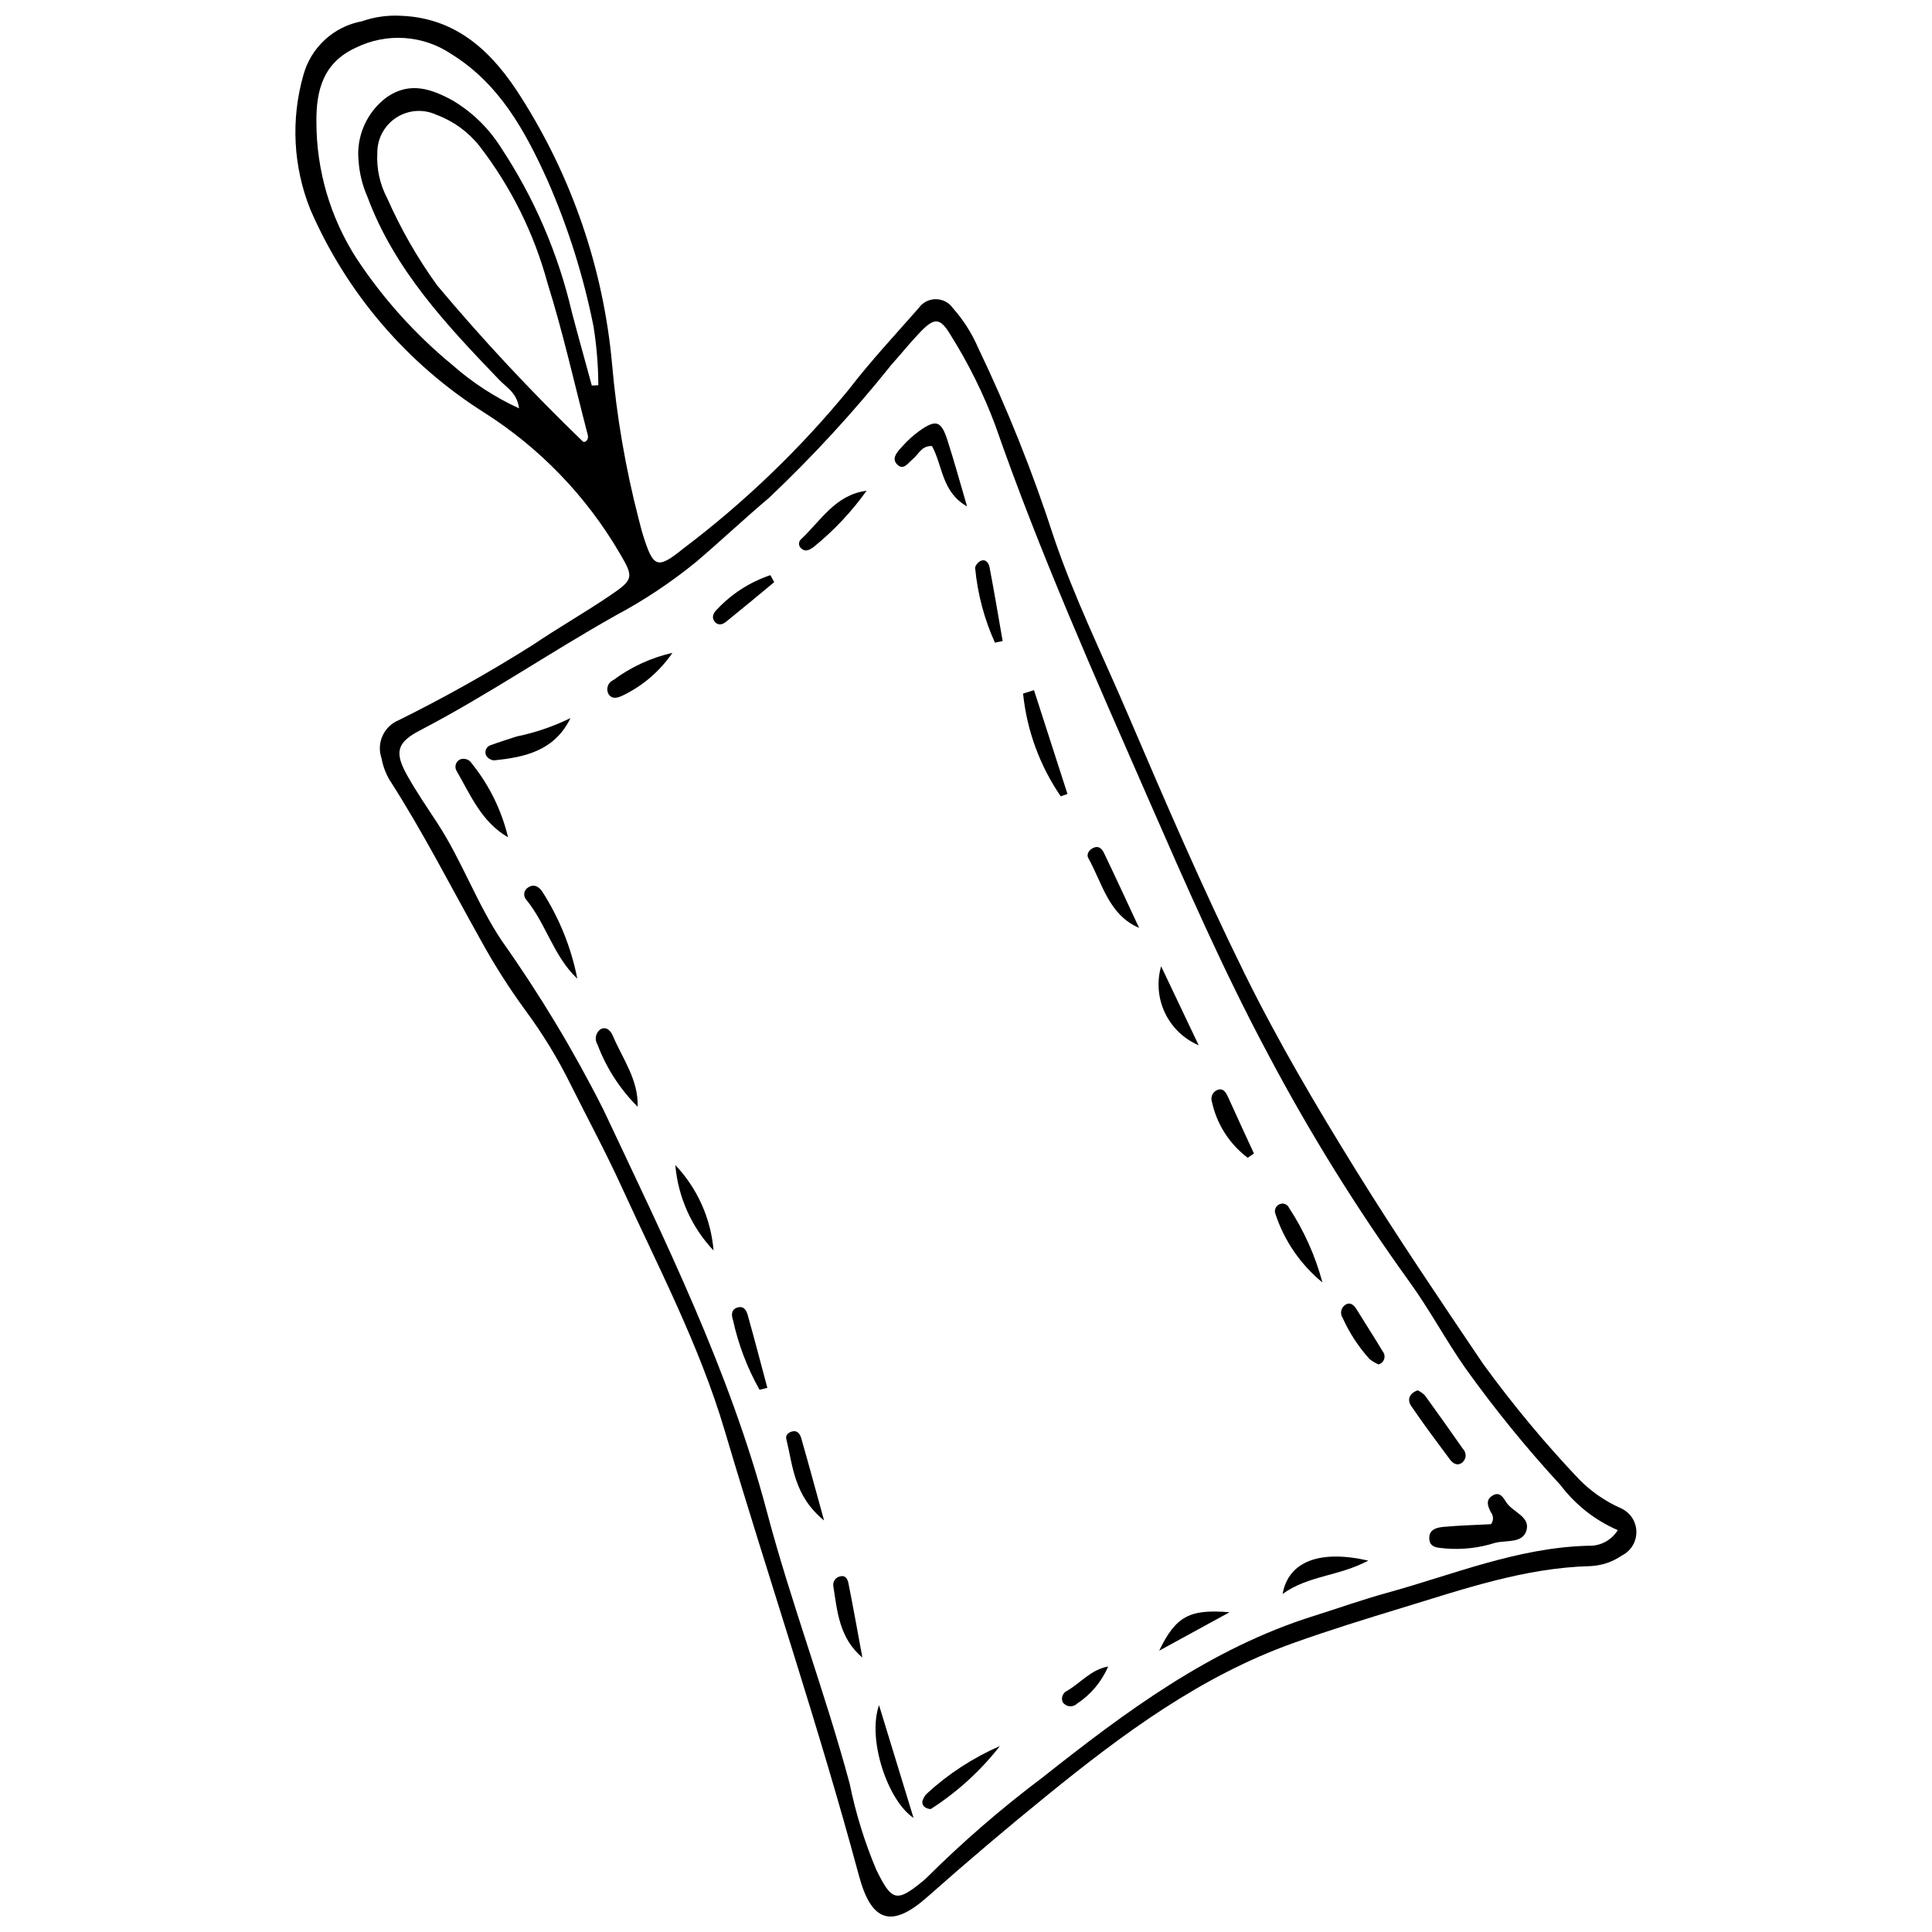 <?xml version="1.0" encoding="UTF-8"?>
<!-- The Best Svg Icon site in the world: iconSvg.co, Visit us! https://iconsvg.co -->
<svg width="800px" height="800px" version="1.1" viewBox="144 144 512 512" xmlns="http://www.w3.org/2000/svg">
 <defs>
  <clipPath id="a">
   <path d="m222 148.09h356v503.81h-356z"/>
  </clipPath>
 </defs>
 <g clip-path="url(#a)">
  <path d="m250.43 148.19c14.996 0.637 24.406 10.059 31.641 21.555 13.57 21.316 21.848 45.57 24.133 70.734 1.211 13.879 3.574 27.629 7.062 41.117 0.379 1.43 0.719 2.875 1.164 4.285 2.68 8.5 3.727 9.082 10.48 3.629v-0.004c16.309-12.301 31.098-26.504 44.047-42.305 5.75-7.488 12.23-14.422 18.473-21.527 1.039-1.5 2.746-2.391 4.57-2.387 1.824 0.004 3.527 0.902 4.559 2.406 2.758 3.113 5 6.641 6.648 10.457 7.801 16.27 14.504 33.043 20.059 50.211 5.426 16.039 12.863 31.141 19.492 46.617 9.898 23.102 19.828 46.195 30.938 68.754 8.898 18.078 19.129 35.422 29.719 52.516 10.738 17.336 22.191 34.242 33.598 51.156 7.816 10.762 16.328 21 25.48 30.652 3.117 3.164 6.797 5.723 10.848 7.551 2.523 1.027 4.211 3.438 4.312 6.164 0.102 2.723-1.406 5.25-3.848 6.461-2.461 1.699-5.348 2.672-8.336 2.805-17.355 0.438-33.598 6.09-49.914 11.059-9.586 2.918-19.184 5.887-28.664 9.273-24.719 8.824-45.254 24.07-65.27 40.316-10.797 8.762-21.398 17.754-31.805 26.973-9.488 8.434-14.863 6.789-18.184-5.566-10.672-39.711-23.926-78.637-35.602-118.04-6.66-22.477-17.59-43.273-27.297-64.523-4.176-9.141-8.949-18.012-13.449-27.008v0.004c-3.398-6.902-7.406-13.484-11.977-19.672-4.371-5.973-8.348-12.223-11.906-18.711-7.957-14.188-15.32-28.711-24.145-42.414-1.051-1.781-1.777-3.734-2.148-5.769-1.406-4.059 0.613-8.508 4.598-10.121 12.188-6.039 24.055-12.703 35.555-19.965 6.609-4.477 13.566-8.434 20.18-12.906 6.453-4.367 6.609-4.894 2.82-11.293-8.84-15.152-21.184-27.969-35.996-37.367-20.387-12.902-36.422-31.637-46.016-53.77-4.559-11.344-5.211-23.883-1.852-35.641 0.98-3.598 2.957-6.844 5.703-9.367 2.746-2.523 6.152-4.219 9.82-4.894 3.371-1.18 6.945-1.668 10.508-1.441zm322.29 401.31c-5.992-2.594-11.207-6.695-15.145-11.902-9.027-9.789-17.438-20.133-25.188-30.961-5.266-7.492-9.57-15.668-14.957-23.062l0.004-0.004c-13.844-19.195-26.34-39.324-37.406-60.242-11.707-21.891-21.656-44.656-31.621-67.43-14.352-32.793-28.906-65.461-40.688-99.297-3.117-8.312-7.066-16.289-11.793-23.809-2.789-4.676-4.293-4.695-8.082-0.758-2.664 2.773-5.066 5.793-7.637 8.656v0.004c-9.977 12.48-20.805 24.254-32.41 35.238-6.555 5.539-12.801 11.434-19.336 16.996-6.625 5.402-13.762 10.148-21.305 14.172-17.461 9.816-34.051 21.184-51.875 30.469-6.137 3.195-6.785 5.805-3.391 11.883 2.445 4.383 5.316 8.531 8.059 12.742 6.461 9.922 10.391 21.18 17.004 31.086 10.082 14.23 19.086 29.191 26.938 44.758 16.359 34.754 33.434 69.16 43.348 106.59 6.43 24.273 15.418 47.809 21.938 72.082 1.59 7.816 3.953 15.453 7.051 22.805 4.113 8.336 5.32 8.781 12.512 2.859 0.234-0.184 0.457-0.379 0.664-0.59 9.641-9.602 19.941-18.523 30.82-26.695 22.047-17.457 44.531-34.246 71.883-42.832 6.473-2.031 12.871-4.324 19.406-6.125 17.613-4.848 34.691-12.008 53.336-12.496 3.184 0.164 6.199-1.422 7.871-4.133zm-273.53-288.48c0.98-0.773 0.59-1.703 0.375-2.527-3.426-13.168-6.391-26.484-10.465-39.453-3.566-13.191-9.699-25.547-18.051-36.359-2.957-3.734-6.879-6.582-11.344-8.238-3.43-1.613-7.449-1.348-10.641 0.699s-5.106 5.59-5.07 9.379c-0.238 4.172 0.668 8.328 2.625 12.023 3.59 8.129 8.02 15.863 13.219 23.074 12.152 14.484 25.066 28.316 38.684 41.438 0.117 0.125 0.531-0.023 0.668-0.035zm1.648-14.852 1.723-0.086c-0.02-5.258-0.453-10.504-1.297-15.691-2.672-13.344-6.785-26.355-12.262-38.812-5.883-12.949-12.66-25.387-25.438-33.285-3.688-2.473-7.965-3.926-12.395-4.219-4.434-0.293-8.863 0.59-12.844 2.559-8.594 3.891-10.566 11.191-10.473 19.746 0.008 12.781 3.684 25.297 10.594 36.051 7.008 10.637 15.57 20.16 25.402 28.258 5.305 4.688 11.27 8.57 17.703 11.527-0.492-4.078-3.293-5.508-5.269-7.57-13.941-14.535-27.754-29.141-34.941-48.574h-0.004c-1.301-2.981-2.082-6.16-2.312-9.406-0.676-6.598 2.207-13.062 7.566-16.973 6.078-4.144 11.758-2.144 17.469 0.988l-0.004 0.004c5.102 3.047 9.414 7.25 12.598 12.262 8.844 13.328 15.234 28.129 18.871 43.703 1.715 6.519 3.539 13.016 5.312 19.52z"/>
 </g>
 <path d="m539.11 547.93c0.727-0.914 0.727-2.211 0.008-3.129-0.859-1.645-1.539-3.391 0.555-4.539 1.766-0.973 2.68 0.535 3.438 1.762 1.648 2.676 6.356 3.797 5.457 7.406-0.918 3.691-5.465 2.68-8.328 3.434h-0.004c-4.211 1.348-8.648 1.859-13.059 1.508-1.898-0.25-4.531 0.008-4.402-2.984 0.098-2.203 2.211-2.613 3.906-2.762 4.09-0.367 8.203-0.477 12.43-0.695z"/>
 <path d="m400.28 278.2c-6.758-3.812-6.418-10.77-9.293-15.992-2.785-0.125-3.535 2.191-5.059 3.434-1.277 1.043-2.57 3.266-4.297 1.309-1.426-1.617 0.293-3.316 1.414-4.57 1.367-1.555 2.902-2.957 4.578-4.172 4.414-3.129 5.801-2.707 7.457 2.441 1.867 5.805 3.477 11.695 5.199 17.551z"/>
 <path d="m295.19 334.29c-4.152 8.59-11.988 10.41-20.301 11.207-0.855-0.07-1.621-0.551-2.059-1.289-0.258-0.539-0.254-1.168 0.004-1.707 0.262-0.543 0.754-0.934 1.336-1.07 2.211-0.82 4.477-1.504 6.715-2.25 4.957-1.016 9.766-2.656 14.305-4.891z"/>
 <path d="m376.95 595.88c2.984 9.758 5.973 19.516 9.145 29.879-6.762-4.473-12.34-20.711-9.145-29.879z"/>
 <path d="m278.64 365.89c-7.031-4.051-9.934-11.184-13.68-17.66h-0.004c-0.285-0.527-0.34-1.148-0.145-1.719 0.191-0.566 0.609-1.027 1.156-1.273 1.152-0.41 2.434 0.047 3.066 1.094 4.613 5.727 7.894 12.406 9.605 19.559z"/>
 <path d="m418.02 326.9c2.957 9.172 5.914 18.344 8.871 27.512l-1.785 0.625c-5.551-8.102-8.984-17.465-9.98-27.234z"/>
 <path d="m296.99 403.36c-6.332-5.977-8.266-14.578-13.629-21.055v-0.004c-0.367-0.469-0.52-1.074-0.414-1.664 0.105-0.59 0.457-1.105 0.965-1.418 1.574-1.086 2.848-0.246 3.727 0.961 4.559 7.062 7.734 14.93 9.352 23.18z"/>
 <path d="m506.62 557.58c-7.918 4.203-15.824 3.891-22.719 8.832 1.562-8.656 9.883-11.77 22.719-8.832z"/>
 <path d="m408.98 606.72c-5.082 6.516-11.227 12.129-18.172 16.605-0.293 0.219-1.121-0.047-1.562-0.312-0.383-0.215-0.664-0.578-0.773-1.004-0.105-0.422-0.035-0.875 0.195-1.246 0.215-0.543 0.543-1.035 0.961-1.441 5.707-5.246 12.246-9.504 19.352-12.602z"/>
 <path d="m519.7 512.45c0.699 0.332 1.34 0.777 1.895 1.324 3.418 4.699 6.769 9.449 10.105 14.207 0.52 0.527 0.773 1.258 0.688 1.996-0.086 0.734-0.5 1.391-1.125 1.785-1.16 0.766-2.305-0.027-3.004-0.969-3.473-4.668-6.965-9.324-10.238-14.129-1.105-1.621-0.719-3.34 1.68-4.215z"/>
 <path d="m445.88 389.91c-8.152-3.539-9.691-11.781-13.477-18.516-0.559-0.996 0.215-2.254 1.48-2.758 1.504-0.598 2.266 0.543 2.734 1.516 3.144 6.555 6.184 13.164 9.262 19.758z"/>
 <path d="m333.1 475.4c-5.844-6.184-9.414-14.168-10.133-22.645 5.856 6.176 9.43 14.164 10.133 22.645z"/>
 <path d="m494.46 483.87c-5.781-4.738-10.098-11.023-12.445-18.121-0.23-0.555-0.199-1.18 0.086-1.711 0.281-0.527 0.785-0.906 1.371-1.027 0.895-0.195 1.801 0.273 2.16 1.117 3.977 6.066 6.957 12.73 8.828 19.742z"/>
 <path d="m312.98 437.3c-4.684-4.68-8.316-10.309-10.648-16.504-0.812-1.312-0.504-3.027 0.719-3.973 1.516-0.93 2.734 0.215 3.356 1.672 2.594 6.106 6.816 11.672 6.574 18.805z"/>
 <path d="m362.39 546.95c-8.059-6.613-8.25-14.492-10.023-21.652-0.223-0.902 0.496-1.625 1.402-1.906 1.512-0.465 2.234 0.605 2.555 1.707 1.91 6.652 3.719 13.336 6.066 21.852z"/>
 <path d="m372.54 583.28c-6.141-5.203-6.637-12.176-7.703-18.938h-0.004c-0.188-1.219 0.625-2.367 1.84-2.594 1.594-0.379 2.012 1.004 2.207 2 1.293 6.496 2.453 13.02 3.66 19.531z"/>
 <path d="m373.65 274.06c-4.008 5.617-8.766 10.66-14.137 14.988-0.965 0.633-2.012 1.324-3.133 0.332-0.355-0.273-0.582-0.68-0.625-1.121-0.043-0.445 0.098-0.887 0.391-1.223 5.336-4.953 9.191-11.926 17.504-12.977z"/>
 <path d="m322.2 317.01c-3.301 4.828-7.805 8.707-13.066 11.254-1.363 0.676-2.934 1.18-3.879-0.352h-0.004c-0.352-0.656-0.41-1.426-0.164-2.129 0.242-0.699 0.77-1.266 1.453-1.559 4.664-3.461 9.996-5.918 15.66-7.215z"/>
 <path d="m345.29 512.31c-3.258-5.781-5.633-12.02-7.039-18.504-0.508-1.391-0.461-3.039 1.555-3.383 1.488-0.254 2.062 1.078 2.352 2.102 1.801 6.402 3.477 12.836 5.195 19.262z"/>
 <path d="m407.67 314.31c-2.824-6.231-4.594-12.887-5.238-19.699-0.117-0.539 0.719-1.605 1.363-1.926 1.488-0.734 2.25 0.66 2.438 1.629 1.254 6.504 2.336 13.039 3.477 19.566z"/>
 <path d="m451.71 400.07c3.43 7.215 6.402 13.469 9.953 20.934v0.004c-3.926-1.68-7.106-4.731-8.938-8.586s-2.195-8.246-1.016-12.352z"/>
 <path d="m474.65 450.82c-4.816-3.633-8.172-8.867-9.461-14.758-0.258-0.703-0.191-1.484 0.184-2.133 0.375-0.652 1.02-1.098 1.758-1.223 1.219-0.184 1.863 1.004 2.371 2.137 2.227 4.969 4.531 9.902 6.809 14.852z"/>
 <path d="m509.32 505.59c-0.84-0.375-1.637-0.848-2.367-1.41-2.922-3.238-5.324-6.906-7.117-10.883-0.418-0.605-0.547-1.363-0.355-2.074 0.191-0.707 0.684-1.297 1.348-1.613 1.223-0.539 2.078 0.398 2.734 1.465 2.277 3.707 4.656 7.356 6.891 11.086 0.449 0.574 0.578 1.328 0.352 2.019-0.227 0.688-0.785 1.219-1.484 1.41z"/>
 <path d="m349.18 298.27c-4.246 3.508-8.469 7.043-12.758 10.5-0.934 0.75-2.18 1.133-3.074-0.094-0.832-1.137-0.273-2.238 0.594-3.098h-0.004c3.906-4.188 8.793-7.336 14.219-9.16z"/>
 <path d="m451.2 581.45c4.418-9.199 8.117-11.059 18.637-10.184z"/>
 <path d="m437.68 585.64c-1.727 4.012-4.59 7.43-8.238 9.832-0.527 0.52-1.254 0.777-1.992 0.707-0.734-0.074-1.398-0.465-1.816-1.074-0.496-1.121-0.023-2.43 1.074-2.981 3.664-2.09 6.375-5.672 10.973-6.484z"/>
</svg>